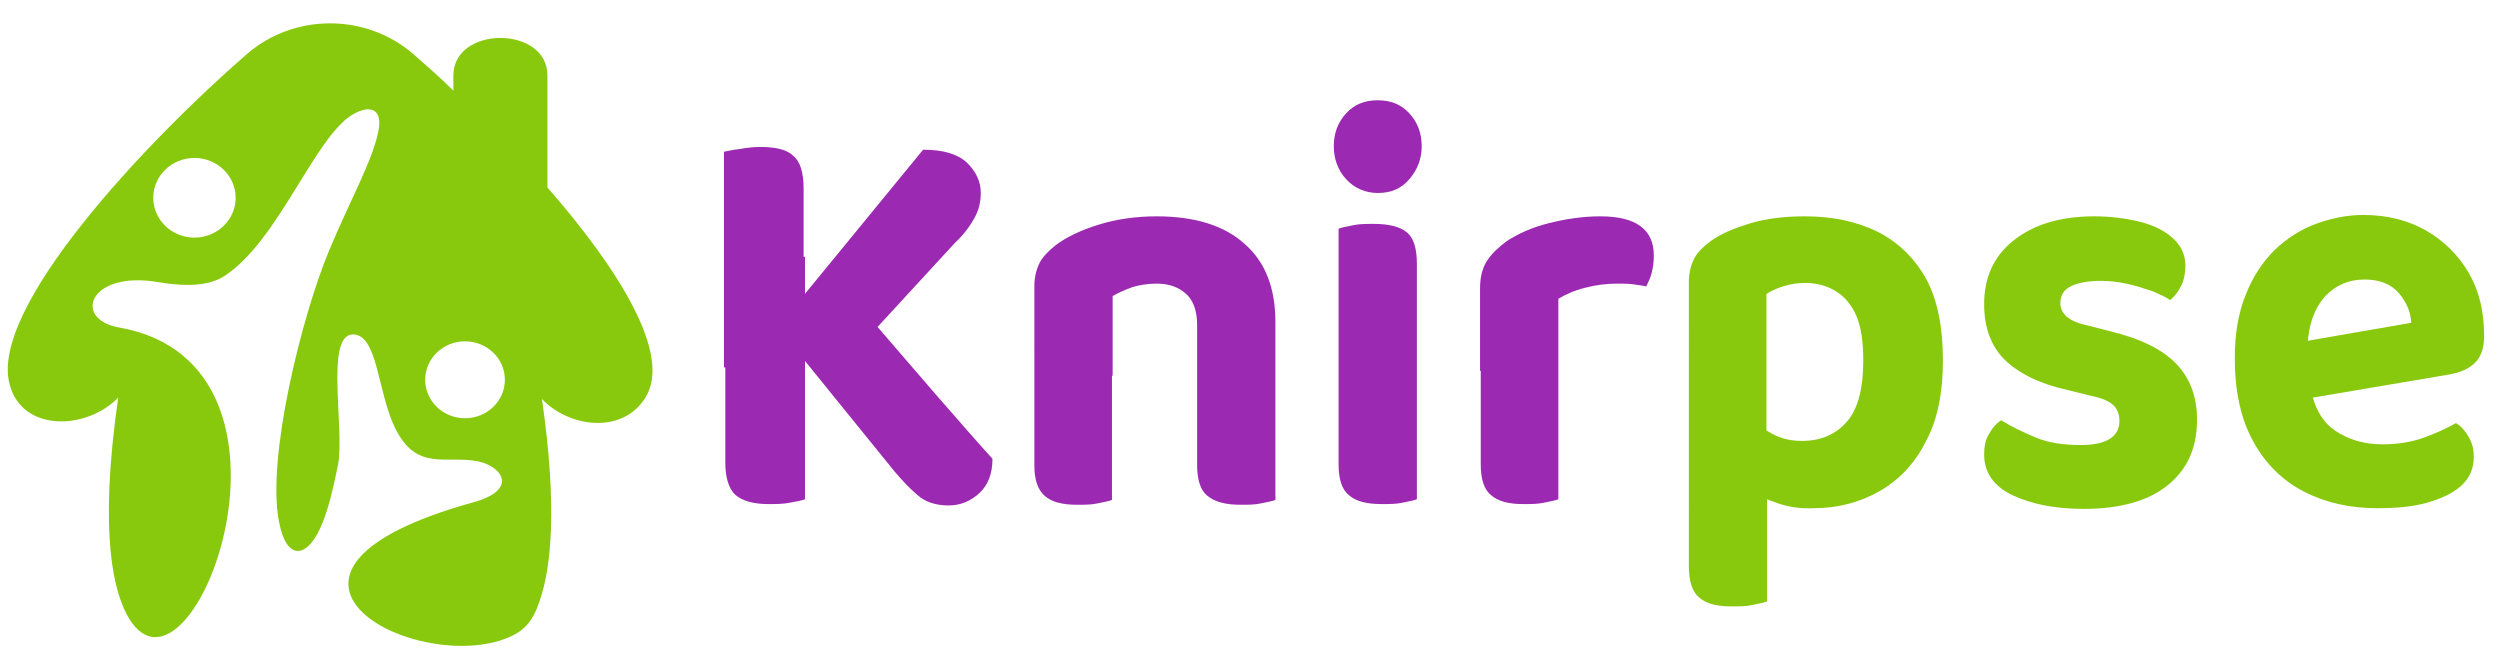 <?xml version="1.0" encoding="utf-8"?>
<!-- Generator: Adobe Illustrator 26.3.1, SVG Export Plug-In . SVG Version: 6.00 Build 0)  -->
<svg width="210" height="55.38" version="1.1" id="Ebene_1" xmlns="http://www.w3.org/2000/svg" xmlns:xlink="http://www.w3.org/1999/xlink" x="0px" y="0px"
	 viewBox="0 0 364 96" style="enable-background:new 0 0 364 96;" xml:space="preserve">
<style type="text/css">
	.st0{fill:#9C29B2;}
	.st1{fill:#88C90D;}
	.st2{fill-rule:evenodd;clip-rule:evenodd;fill:#88C90D;}
</style>
<g>
	<defs>
		<rect id="SVGID_1_" width="364" height="96"/>
	</defs>
	<clipPath id="SVGID_00000070092819917383041740000005855610961502245811_">
		<use xlink:href="#SVGID_1_"  style="overflow:visible;"/>
	</clipPath>
</g>
<g>
	<path class="st0" d="M117.1,53.5h-11.7V22.1c0.5-0.1,1.3-0.3,2.3-0.4c1-0.2,2.1-0.3,3-0.3c2.3,0,3.9,0.4,4.8,1.3
		c1,0.8,1.5,2.4,1.5,4.8V53.5z M105.5,37.4h11.7v35.3c-0.5,0.2-1.2,0.3-2.2,0.5c-1,0.2-2.1,0.2-3.1,0.2c-2.3,0-3.9-0.5-4.9-1.4
		c-0.9-0.9-1.4-2.5-1.4-4.6V37.4z M125.2,50.4l-14.9,0.8l24.1-29.4c2.9,0,5,0.6,6.4,1.9c1.3,1.3,2,2.7,2,4.4c0,1.3-0.3,2.5-0.9,3.6
		c-0.6,1.1-1.5,2.4-2.9,3.7L125.2,50.4z M111.8,45.9l13-1.7c4.3,4.9,8.1,9.4,11.5,13.3c3.4,3.9,6.1,7,8.2,9.3c0,2.1-0.6,3.8-1.9,5
		c-1.3,1.2-2.8,1.8-4.5,1.8c-1.8,0-3.4-0.5-4.5-1.5c-1.2-1-2.3-2.2-3.4-3.5L111.8,45.9z"/>
	<path class="st0" d="M185.7,46.9v7.8h-11.4v-7.4c0-2.1-0.6-3.6-1.6-4.5c-1.1-1-2.5-1.5-4.3-1.5c-1.3,0-2.5,0.2-3.5,0.5
		c-1.1,0.4-2,0.8-2.9,1.3v11.6h-11.4v-13c0-1.4,0.3-2.5,0.8-3.5c0.5-0.9,1.3-1.7,2.3-2.5c1.6-1.2,3.7-2.2,6.3-3
		c2.6-0.8,5.4-1.2,8.4-1.2c5.5,0,9.8,1.3,12.8,4C184.2,38.1,185.7,41.9,185.7,46.9z M150.5,50.9h11.4v21.9c-0.5,0.2-1.2,0.3-2.1,0.5
		s-1.9,0.2-3,0.2c-2.1,0-3.7-0.4-4.7-1.3s-1.5-2.3-1.5-4.5V50.9z M174.3,50.9h11.4v21.9c-0.5,0.2-1.2,0.3-2.1,0.5s-1.9,0.2-3,0.2
		c-2.1,0-3.7-0.4-4.8-1.3c-1-0.8-1.5-2.3-1.5-4.5V50.9z"/>
	<path class="st0" d="M194.2,21.3c0-1.9,0.6-3.5,1.8-4.8c1.2-1.3,2.7-1.9,4.6-1.9c1.9,0,3.4,0.6,4.6,1.9c1.2,1.3,1.8,2.9,1.8,4.8
		c0,1.8-0.6,3.4-1.8,4.8s-2.7,2-4.6,2c-1.8,0-3.4-0.7-4.6-2S194.2,23.1,194.2,21.3z M206.3,57.2h-11.4V33.3c0.5-0.2,1.2-0.3,2.1-0.5
		c0.9-0.2,2-0.2,3-0.2c2.2,0,3.8,0.4,4.8,1.2c1,0.8,1.5,2.3,1.5,4.6V57.2z M194.9,50.8h11.4v21.9c-0.5,0.2-1.2,0.3-2.1,0.5
		s-1.9,0.2-3,0.2c-2.2,0-3.8-0.4-4.8-1.3c-1-0.8-1.5-2.3-1.5-4.5V50.8z"/>
	<path class="st0" d="M226.9,43.5V54h-11.4V42c0-1.6,0.3-2.9,1-4c0.7-1.1,1.7-2,2.9-2.9c1.7-1.1,3.7-2,6.1-2.6c2.4-0.6,4.9-1,7.5-1
		c5.2,0,7.8,1.9,7.8,5.7c0,0.9-0.1,1.7-0.3,2.5c-0.2,0.8-0.5,1.4-0.8,2c-0.5-0.1-1.1-0.2-1.9-0.3c-0.7-0.1-1.5-0.1-2.4-0.1
		c-1.5,0-3.1,0.2-4.6,0.6C229.2,42.3,227.9,42.9,226.9,43.5z M215.5,50.8l11.4,0.2v21.7c-0.5,0.2-1.2,0.3-2.1,0.5s-1.9,0.2-3,0.2
		c-2.1,0-3.7-0.4-4.7-1.3c-1-0.8-1.5-2.3-1.5-4.5V50.8z"/>
	<path class="st1" d="M258.9,73.3c-1.5-0.5-2.9-1.1-4-1.8V61c0.9,0.8,1.9,1.5,3.2,2.2c1.3,0.7,2.7,1,4.3,1c2.8,0,5-1,6.6-2.9
		c1.6-1.9,2.3-4.9,2.3-8.8c0-2.7-0.3-4.8-1-6.5c-0.7-1.6-1.7-2.8-3-3.6c-1.3-0.8-2.8-1.2-4.5-1.2c-1.2,0-2.2,0.2-3.2,0.5
		c-0.9,0.3-1.8,0.7-2.4,1.1v25.5h-11.3V41.1c0-1.4,0.3-2.5,0.8-3.5c0.5-0.9,1.3-1.7,2.4-2.5c1.5-1.1,3.5-1.9,5.8-2.6
		c2.4-0.7,5-1,7.9-1c3.9,0,7.4,0.7,10.5,2.2c3,1.5,5.4,3.8,7.1,6.8c1.7,3.1,2.5,7.1,2.5,12c0,4.7-0.8,8.7-2.5,11.8
		c-1.6,3.2-3.9,5.6-6.7,7.2c-2.8,1.6-6,2.5-9.6,2.5C262.1,74.1,260.4,73.8,258.9,73.3z M257.2,87.6c-0.5,0.2-1.2,0.3-2.1,0.5
		c-0.9,0.2-1.9,0.2-3,0.2c-2.1,0-3.7-0.4-4.7-1.3c-1-0.8-1.5-2.4-1.5-4.6V65.2h11.4V87.6z"/>
	<path class="st1" d="M319.9,61.1c0,4.1-1.4,7.2-4.2,9.5c-2.8,2.3-6.9,3.5-12.3,3.5c-4.2,0-7.6-0.7-10.4-2c-2.7-1.3-4.1-3.3-4.1-5.9
		c0-1.2,0.2-2.2,0.7-3c0.5-0.9,1-1.5,1.8-2c1.4,0.9,3.1,1.7,5,2.5c1.9,0.8,4.1,1.1,6.6,1.1c3.7,0,5.6-1.2,5.6-3.5c0-1-0.3-1.8-1-2.4
		c-0.7-0.6-1.8-1-3.3-1.3l-3.2-0.8c-4.1-0.9-7.1-2.4-9.2-4.4c-2-2-3-4.7-3-8.1c0-3.9,1.4-7,4.3-9.3c2.9-2.3,6.8-3.5,11.7-3.5
		c2.5,0,4.7,0.3,6.7,0.8c2,0.5,3.6,1.3,4.8,2.4c1.2,1.1,1.8,2.4,1.8,4c0,1.1-0.2,2.1-0.6,2.9c-0.4,0.8-0.9,1.5-1.6,2.1
		c-0.6-0.4-1.4-0.8-2.6-1.3c-1.2-0.4-2.4-0.8-3.8-1.1c-1.4-0.3-2.6-0.4-3.8-0.4c-1.8,0-3.3,0.3-4.3,0.8c-1,0.5-1.5,1.3-1.5,2.5
		c0,0.7,0.3,1.3,0.9,1.9c0.6,0.5,1.6,1,3.1,1.3l3.1,0.8c4.6,1.1,7.8,2.7,9.8,4.8S319.9,57.8,319.9,61.1z"/>
	<path class="st1" d="M332.6,58.6l-0.5-8.3l19-3.3c-0.1-1.6-0.7-3-1.8-4.3c-1.1-1.3-2.8-2-5-2c-2.3,0-4.2,0.8-5.8,2.5
		c-1.5,1.7-2.4,4.1-2.5,7.2l0.4,5.8c0.5,3.1,1.7,5.2,3.6,6.5c1.9,1.3,4.2,2,6.9,2c2.1,0,4.2-0.3,6.1-1c1.9-0.7,3.4-1.4,4.6-2.1
		c0.8,0.5,1.4,1.2,1.9,2.1c0.5,0.9,0.7,1.8,0.7,2.8c0,1.7-0.6,3.1-1.8,4.2c-1.2,1.1-2.9,1.9-5,2.5c-2.1,0.6-4.5,0.8-7.3,0.8
		c-3.9,0-7.5-0.8-10.6-2.4c-3.1-1.6-5.6-4-7.4-7.3c-1.8-3.2-2.7-7.3-2.7-12.1c0-3.6,0.5-6.6,1.6-9.3c1-2.6,2.5-4.8,4.2-6.5
		c1.8-1.7,3.8-3,6-3.8s4.5-1.3,6.9-1.3c3.5,0,6.6,0.8,9.2,2.3c2.6,1.5,4.7,3.6,6.2,6.2c1.5,2.6,2.2,5.6,2.2,9.1c0,1.7-0.4,3-1.3,3.9
		c-0.9,0.9-2.1,1.4-3.6,1.7L332.6,58.6z"/>
</g>
<g>
	<path id="XMLID_838_" class="st2" d="M67.7,49.7c3.2,0,5.8,2.5,5.8,5.6c0,3.1-2.6,5.6-5.8,5.6c-3.2,0-5.8-2.5-5.8-5.6
		C61.9,52.2,64.5,49.7,67.7,49.7 M28.3,23c3.3,0,6,2.6,6,5.8c0,3.2-2.7,5.8-6,5.8s-6-2.6-6-5.8C22.3,25.6,25,23,28.3,23z M68.7,73.2
		c6.8-1.8,4.5-5.2,1-6c-4.8-1-9,1.6-12.2-4.9c-2.6-5.4-2.5-13.7-6.2-13.6c-4,0.2-1.1,13.8-2.1,19C48.5,71.2,47.8,74,47,76
		c-2.1,5.4-5.3,5.9-6.4-0.1c-1.8-9.2,3.3-29.8,7.3-39.4c2.9-7,6.4-13.2,7.2-17.5c0.6-3-1.1-3.9-3.8-2.3
		c-5.5,3.3-10.7,18.2-18.5,23.4c-2.2,1.5-5.4,1.7-9.7,1c-10.1-1.8-12.7,5.4-5.7,6.6c30.2,5.4,10.6,57.3,1.4,42.4
		c-2.2-3.6-4.5-12.1-1.6-32.2c-4.7,4.8-14,5-15.8-1.9C-1.7,44.9,21.4,20.5,35.9,7.9c6.9-6,17.4-6,24.3,0c1.8,1.6,3.8,3.3,5.8,5.3V11
		c0-7.3,13.7-7.3,13.7,0v16.3C90,39.1,98,51.7,93.9,58c-3.4,5.3-11.1,4.2-15,0.1c2.3,16,1.3,24.6-0.3,29.3c-1.1,3.3-2.4,4.8-5.9,5.9
		C58.7,97.5,33.3,83.1,68.7,73.2z"/>
</g>
</svg>
